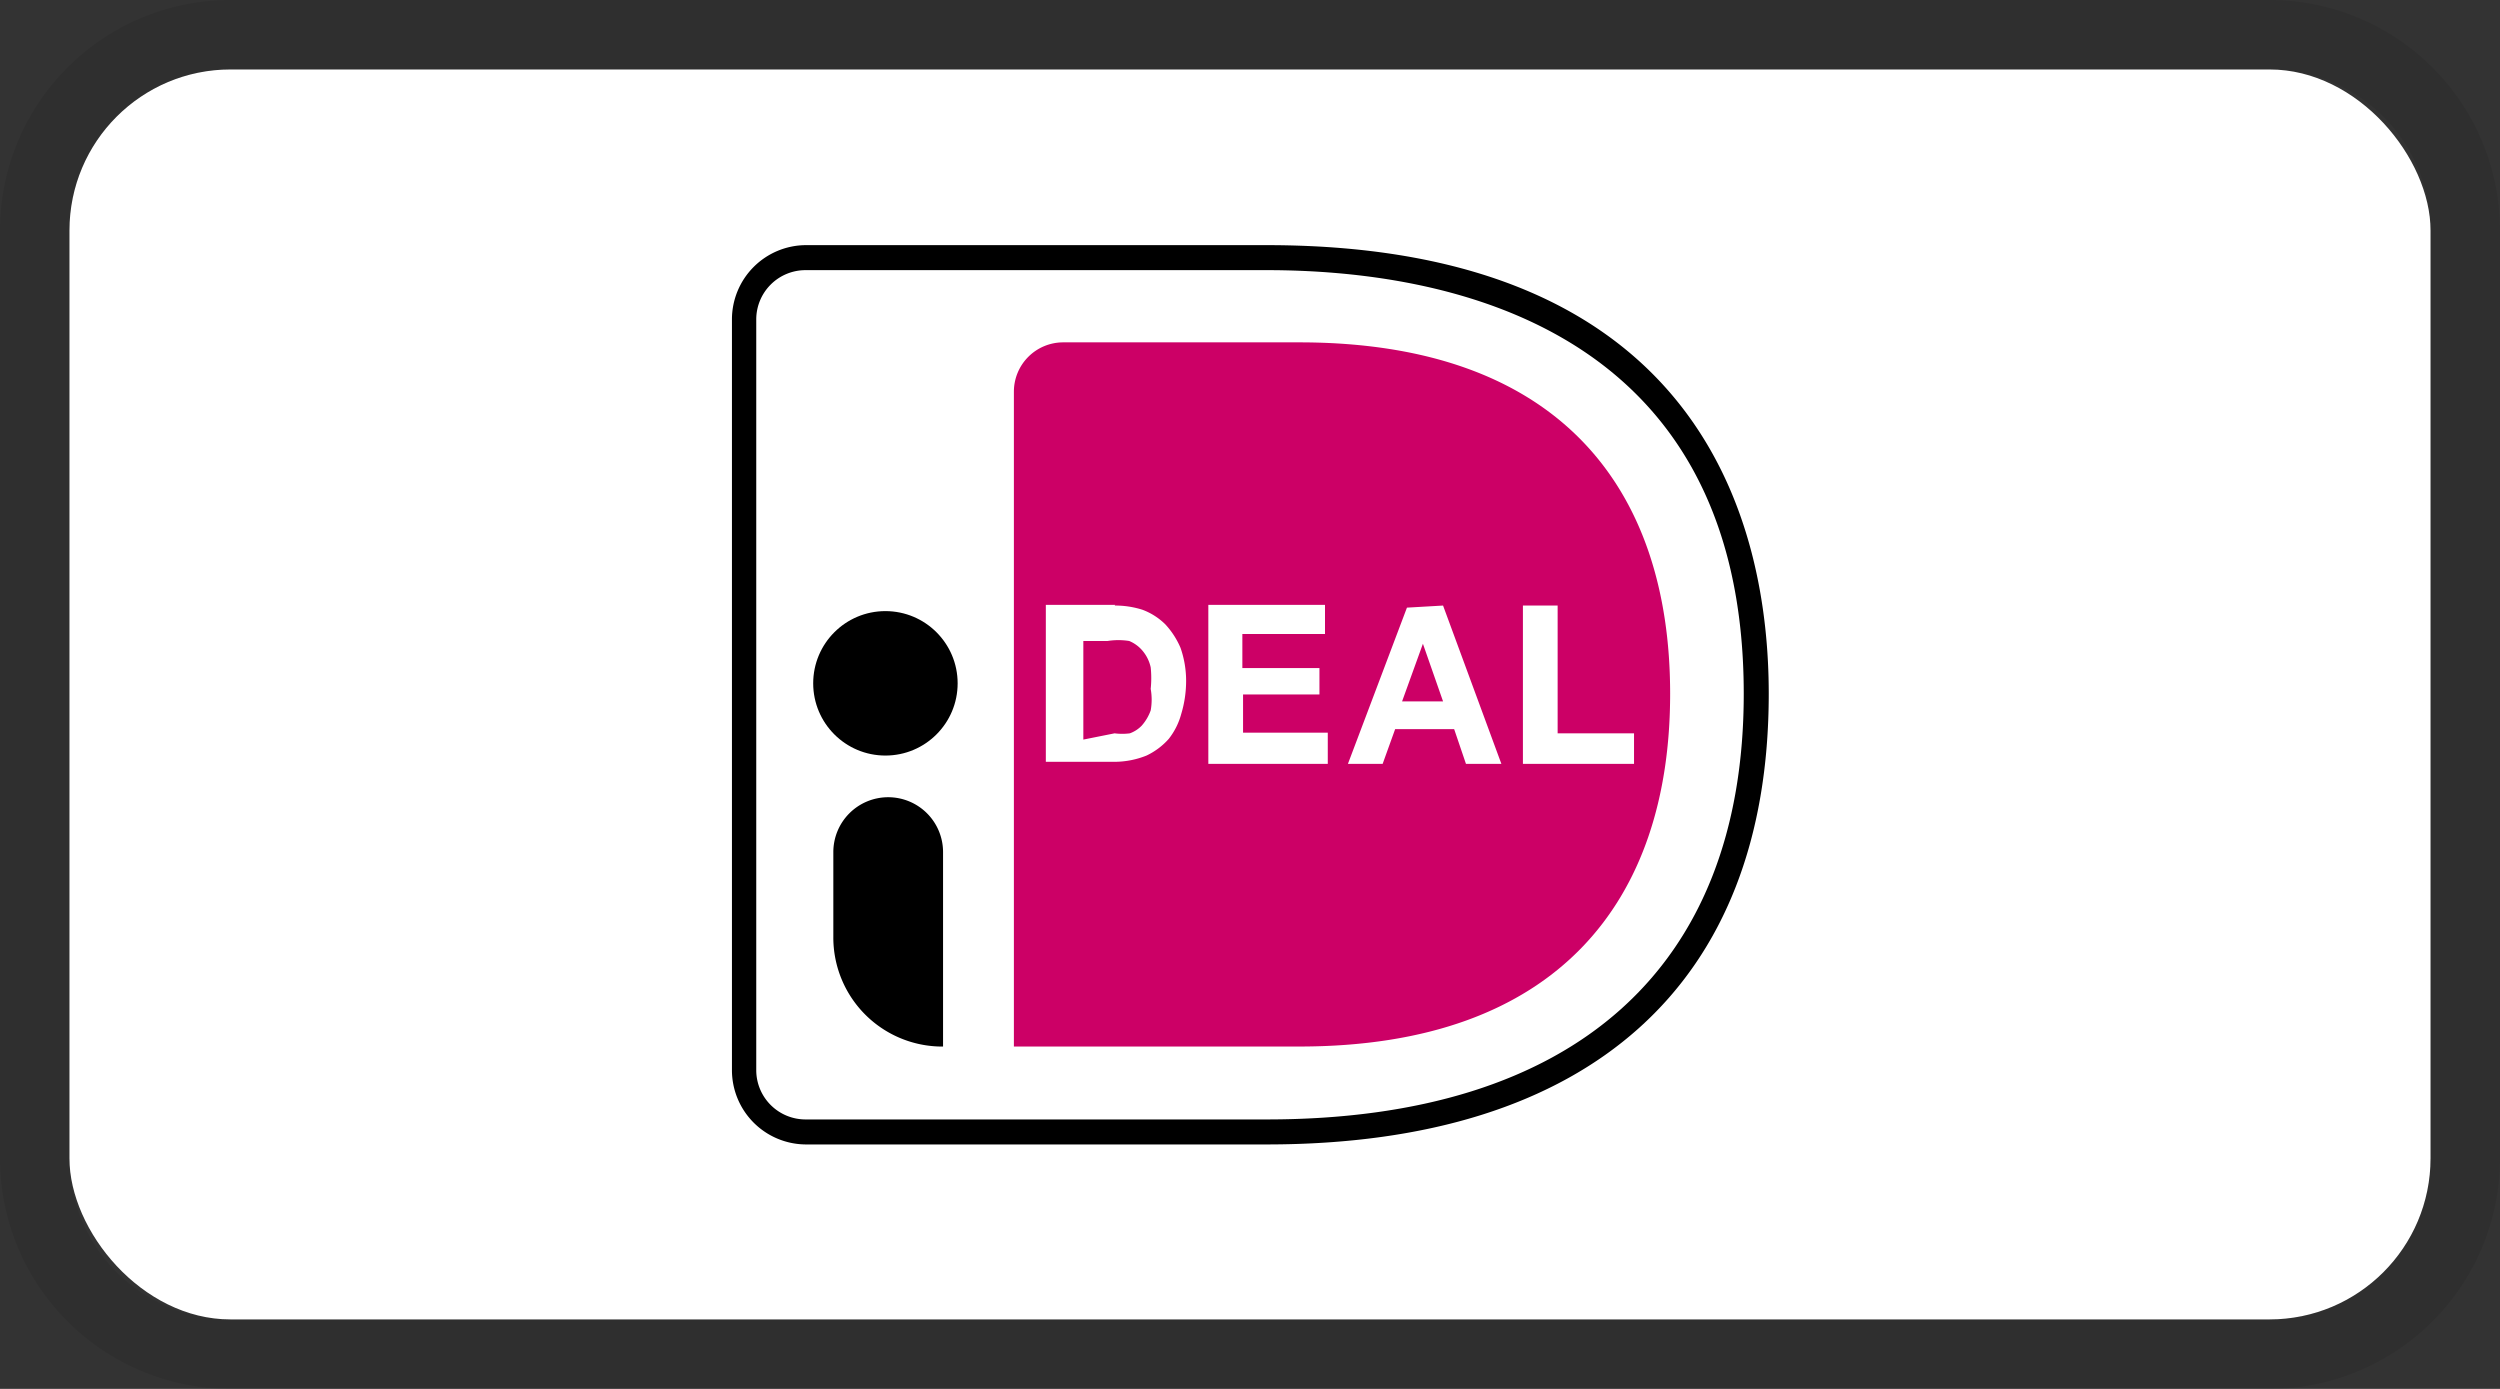 <svg xmlns="http://www.w3.org/2000/svg" width="36" height="20"><rect width="100%" height="100%" fill="#333333" stroke="none"/><defs><style>.cls-1{fill:#fff}</style></defs><g id="iDeal_Light" data-name="iDeal Light"><rect width="34" height="18" x="1" y="1" class="cls-1" rx="2.32"/><path id="Stroke" fill="#111" d="M32.68 1A2.32 2.32 0 0 1 35 3.32v13.36A2.32 2.32 0 0 1 32.68 19H3.32A2.32 2.32 0 0 1 1 16.68V3.32A2.32 2.32 0 0 1 3.32 1h29.36m0-1H3.32A3.32 3.32 0 0 0 0 3.32v13.36A3.32 3.32 0 0 0 3.32 20h29.36A3.32 3.32 0 0 0 36 16.68V3.32A3.32 3.32 0 0 0 32.68 0Z" opacity=".12"/><path d="M9.5 3.62v12.76a1.11 1.11 0 0 0 1.11 1.11h7.63c5.76 0 8.26-3.22 8.26-7.51S24 2.51 18.24 2.51h-7.63A1.11 1.11 0 0 0 9.5 3.62Z" class="cls-1"/><path fill="#c06" d="M14.6 5.64v9.43h4.11c3.72 0 5.34-2.1 5.34-5.08s-1.62-5.06-5.34-5.06h-3.4a.71.71 0 0 0-.71.71Z"/><path d="M18.24 16.48H11.6a1.07 1.07 0 0 1-1.06-1.07V4.6a1.07 1.07 0 0 1 1.06-1.07h6.64c6.29 0 7.23 4.05 7.23 6.46 0 4.18-2.57 6.49-7.23 6.49ZM11.6 3.89a.71.71 0 0 0-.71.71v10.81a.71.71 0 0 0 .71.71h6.64c4.43 0 6.87-2.18 6.87-6.13 0-5.31-4.31-6.1-6.87-6.1Z"/><path d="M16.05 8.72a1.29 1.29 0 0 1 .4.06.93.93 0 0 1 .33.21 1.17 1.17 0 0 1 .22.34 1.44 1.44 0 0 1 .08.49 1.64 1.64 0 0 1-.07.46 1 1 0 0 1-.18.36 1 1 0 0 1-.32.24 1.24 1.24 0 0 1-.45.09h-1V8.71h1Zm0 1.84a.85.85 0 0 0 .22 0 .45.45 0 0 0 .17-.11.67.67 0 0 0 .13-.22.87.87 0 0 0 0-.31 1.48 1.48 0 0 0 0-.31.55.55 0 0 0-.11-.23.5.5 0 0 0-.2-.15 1 1 0 0 0-.31 0h-.35v1.42Zm3.03-1.84v.41h-1.19v.49H19V10h-1.1v.55h1.22V11H17.4V8.71h1.68Zm1.7 0 .84 2.28h-.51l-.17-.5h-.85l-.18.5h-.5l.85-2.25Zm0 1.38-.29-.83-.3.83Zm1.65-1.38v1.84h1.1V11h-1.6V8.72Z" class="cls-1"/><circle cx="12.75" cy="9.84" r="1.04"/><path d="M13.53 15.07A1.57 1.57 0 0 1 12 13.5v-1.23a.79.79 0 0 1 .79-.79.79.79 0 0 1 .79.79v2.8Z"/></g></svg>

